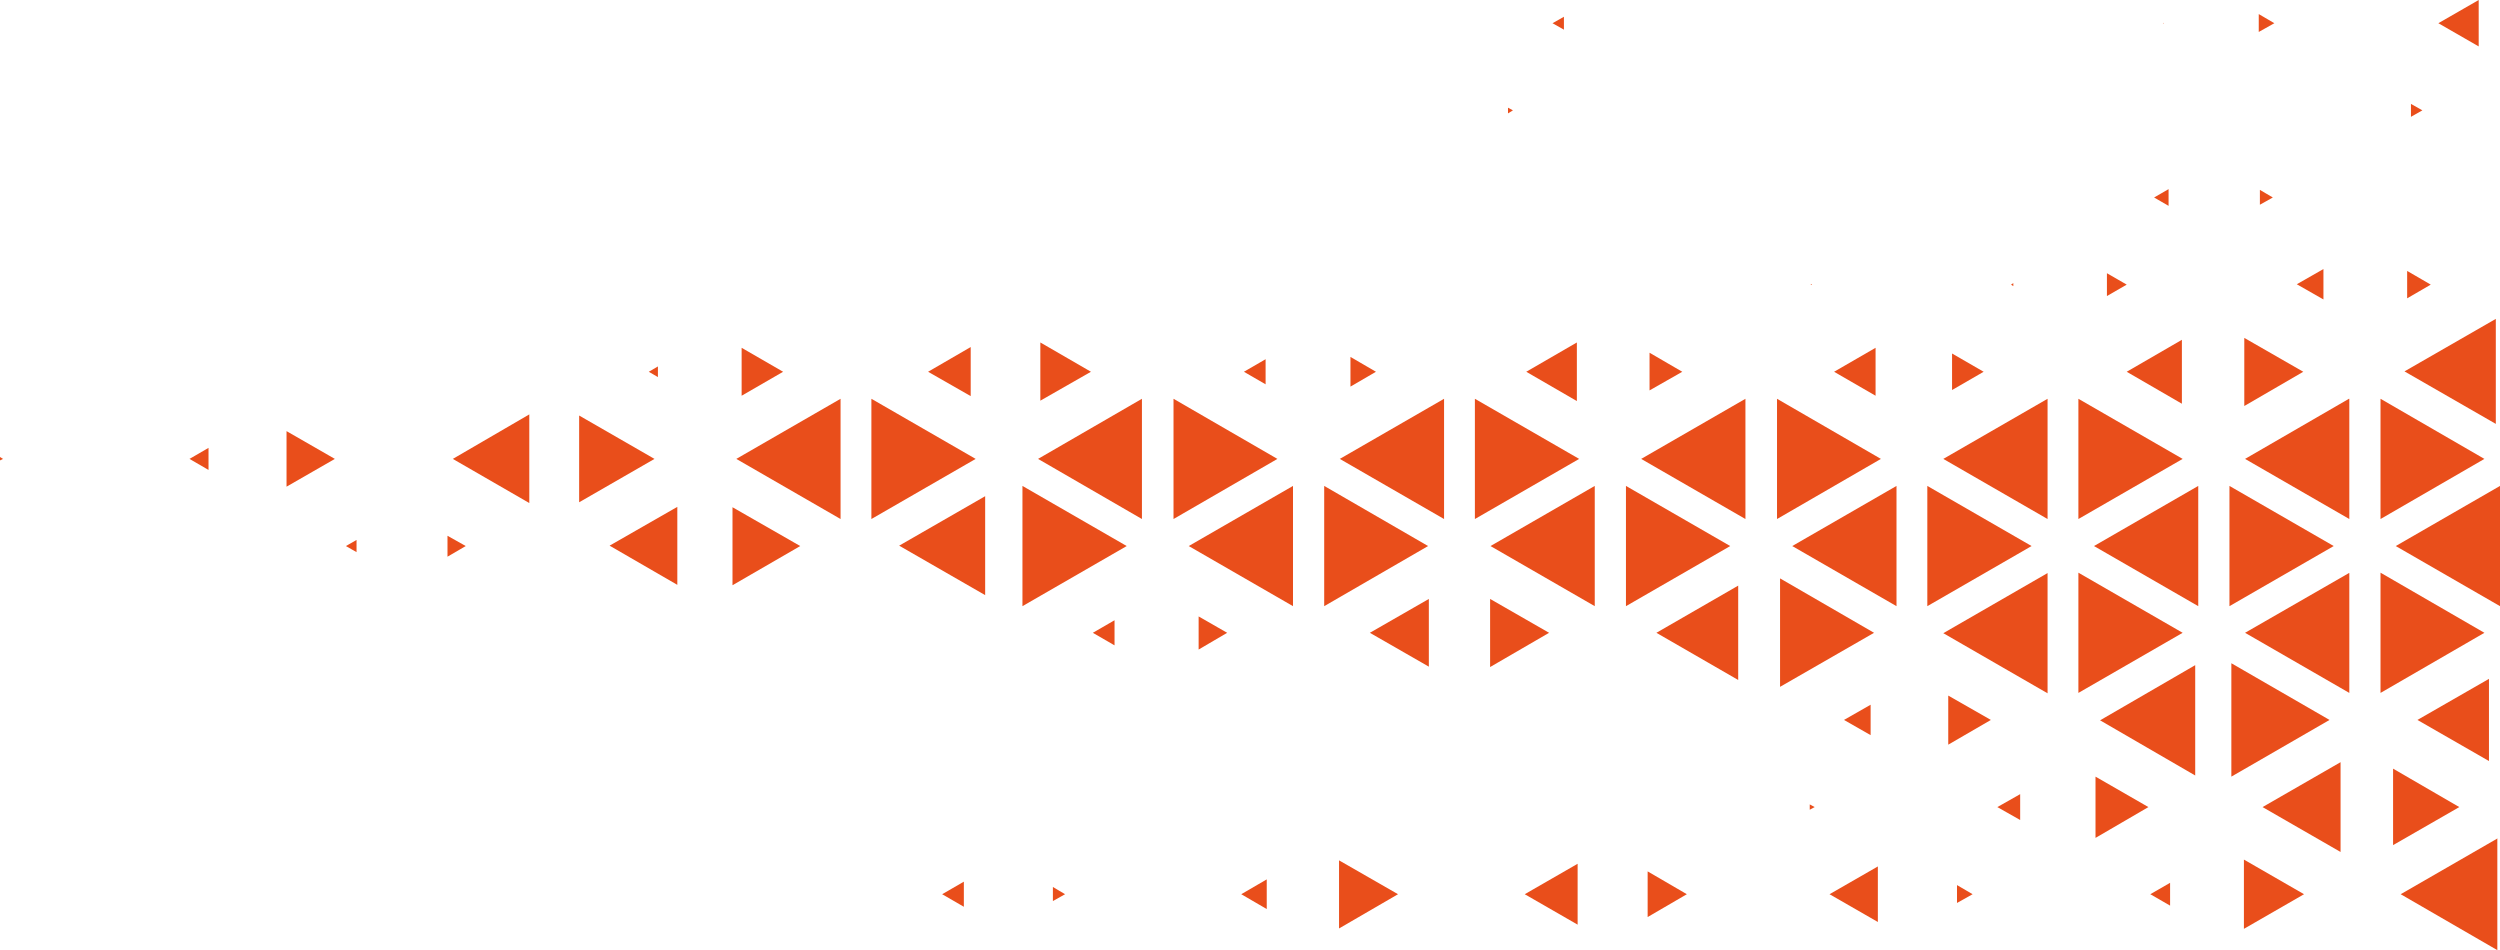 <?xml version="1.0" encoding="utf-8"?>
<!-- Generator: Adobe Illustrator 25.0.1, SVG Export Plug-In . SVG Version: 6.00 Build 0)  -->
<svg version="1.1" id="Laag_1" xmlns="http://www.w3.org/2000/svg" xmlns:xlink="http://www.w3.org/1999/xlink" x="0px" y="0px"
	 viewBox="0 0 657 249.7" style="enable-background:new 0 0 657 249.7;" xml:space="preserve">
<style type="text/css">
	.st0{fill:#E94E1B;}
</style>
<path class="st0" d="M0.8,120.6L0,120.1v0.9L0.8,120.6z"/>
<path class="st0" d="M54.8,117.7l-5,2.9l5,2.9V117.7z"/>
<path class="st0" d="M88,120.6l-12.7-7.3v14.6L88,120.6z"/>
<path class="st0" d="M93.7,141.9l-2.8,1.6l2.8,1.6L93.7,141.9z"/>
<path class="st0" d="M139.1,108.9L119,120.6l20.1,11.6L139.1,108.9z"/>
<path class="st0" d="M122.4,143.5l-4.8-2.7v5.5L122.4,143.5z"/>
<path class="st0" d="M172.9,96.3l-2.4,1.4l2.4,1.4V96.3z"/>
<path class="st0" d="M172,120.6l-19.8-11.4V132L172,120.6z"/>
<path class="st0" d="M205.8,97.7l-10.9-6.3V104L205.8,97.7z"/>
<path class="st0" d="M178,133.2l-17.8,10.2l17.8,10.3V133.2z"/>
<path class="st0" d="M220.9,104.8l-27.4,15.8l27.4,15.8V104.8z"/>
<path class="st0" d="M210.3,143.5l-17.8-10.2v20.5L210.3,143.5z"/>
<path class="st0" d="M255.1,91.2l-11.2,6.5l11.2,6.4V91.2z"/>
<path class="st0" d="M256.4,120.6L229,104.8v31.6L256.4,120.6z"/>
<path class="st0" d="M211.7,166.3L211.7,166.3z"/>
<path class="st0" d="M286.7,97.7L273.4,90v15.3L286.7,97.7z"/>
<path class="st0" d="M258.9,130.4l-22.6,13l22.6,13V130.4z"/>
<path class="st0" d="M300.1,104.8l-27.3,15.8l27.3,15.8V104.8z"/>
<path class="st0" d="M296.1,143.5l-27.4-15.8v31.6L296.1,143.5z"/>
<path class="st0" d="M332.6,94.4l-5.7,3.3l5.7,3.3V94.4z"/>
<path class="st0" d="M335.7,120.6l-27.3-15.8v31.6L335.7,120.6z"/>
<path class="st0" d="M292.9,163l-5.7,3.3l5.7,3.3V163z"/>
<path class="st0" d="M253.3,231.7l-5.7,3.3l5.7,3.3V231.7z"/>
<path class="st0" d="M411,4.4l-3,1.7l3,1.7V4.4z"/>
<path class="st0" d="M397.6,29l-1.3-0.7v1.5L397.6,29z"/>
<path class="st0" d="M361.6,97.7l-6.7-3.9v7.8L361.6,97.7z"/>
<path class="st0" d="M339.8,127.7l-27.4,15.8l27.4,15.8V127.7z"/>
<path class="st0" d="M322.5,166.3L315,162v8.7L322.5,166.3z"/>
<path class="st0" d="M279.9,235l-3.2-1.9v3.7L279.9,235z"/>
<path class="st0" d="M379.5,104.8l-27.4,15.8l27.4,15.8V104.8z"/>
<path class="st0" d="M375.3,143.5L348,127.7v31.6L375.3,143.5z"/>
<path class="st0" d="M414.4,90l-13.3,7.7l13.3,7.7L414.4,90z"/>
<path class="st0" d="M415,120.6l-27.4-15.8v31.6L415,120.6z"/>
<path class="st0" d="M375.5,157.4l-15.5,8.9l15.5,8.9V157.4z"/>
<path class="st0" d="M332.9,231.1l-6.7,3.9l6.7,3.9V231.1z"/>
<path class="st0" d="M442.1,97.7l-8.6-5v9.9L442.1,97.7z"/>
<path class="st0" d="M419.1,127.7l-27.4,15.8l27.4,15.8V127.7z"/>
<path class="st0" d="M407.1,166.3l-15.5-8.9v17.9L407.1,166.3z"/>
<path class="st0" d="M367.4,235l-15.5-8.9V244L367.4,235z"/>
<path class="st0" d="M476.2,74.8l-0.3-0.2v0.3L476.2,74.8z"/>
<path class="st0" d="M458.7,104.8l-27.4,15.8l27.4,15.8V104.8z"/>
<path class="st0" d="M454.7,143.5l-27.4-15.8v31.6L454.7,143.5z"/>
<path class="st0" d="M492.9,91.4L482,97.7l10.9,6.3L492.9,91.4z"/>
<path class="st0" d="M494.3,120.6L467,104.8v31.6L494.3,120.6z"/>
<path class="st0" d="M456.8,153.9l-21.5,12.4l21.5,12.4V153.9z"/>
<path class="st0" d="M414.6,227l-13.9,8l13.9,8V227z"/>
<path class="st0" d="M568.6,6l-0.2,0.1l0.2,0.1V6z"/>
<path class="st0" d="M529.1,74.4l-0.6,0.4l0.6,0.4V74.4z"/>
<path class="st0" d="M521.3,97.7l-8.3-4.8v9.6L521.3,97.7z"/>
<path class="st0" d="M498.4,127.7L471,143.5l27.4,15.8V127.7z"/>
<path class="st0" d="M492.5,166.3l-24.7-14.3v28.5L492.5,166.3z"/>
<path class="st0" d="M443.3,235l-10.3-6V241L443.3,235z"/>
<path class="st0" d="M597.7,6.1l-4.1-2.4v4.7L597.7,6.1z"/>
<path class="st0" d="M569.9,49.7l-3.8,2.2l3.8,2.2V49.7z"/>
<path class="st0" d="M558.9,74.8l-5.2-3v6L558.9,74.8z"/>
<path class="st0" d="M538.1,104.8l-27.4,15.8l27.4,15.8V104.8z"/>
<path class="st0" d="M533.9,143.5l-27.4-15.8v31.6L533.9,143.5z"/>
<path class="st0" d="M491.6,185.2l-7,4l7,4V185.2z"/>
<path class="st0" d="M476.9,212.1l-1.3-0.7v1.4L476.9,212.1z"/>
<path class="st0" d="M597.3,51.9l-3.4-2v3.9L597.3,51.9z"/>
<path class="st0" d="M573.4,89.3l-14.5,8.4l14.5,8.4V89.3z"/>
<path class="st0" d="M573.6,120.6l-27.4-15.8v31.6L573.6,120.6z"/>
<path class="st0" d="M538.1,150.6l-27.4,15.8l27.4,15.8L538.1,150.6z"/>
<path class="st0" d="M523.2,189.2l-11.2-6.4v12.9L523.2,189.2z"/>
<path class="st0" d="M493.5,227.7l-12.7,7.3l12.7,7.3V227.7z"/>
<path class="st0" d="M651.4,0l-10.6,6.1l10.6,6.1V0z"/>
<path class="st0" d="M636.6,29l-3-1.7v3.4L636.6,29z"/>
<path class="st0" d="M610.6,70.7l-7,4l7,4V70.7z"/>
<path class="st0" d="M605.3,97.7l-15.5-8.9v17.9L605.3,97.7z"/>
<path class="st0" d="M577.7,127.7l-27.4,15.8l27.4,15.8V127.7z"/>
<path class="st0" d="M573.6,166.3l-27.4-15.8v31.6L573.6,166.3z"/>
<path class="st0" d="M530.9,208.7l-6,3.4l6,3.4V208.7z"/>
<path class="st0" d="M518.4,235l-4.1-2.4v4.7L518.4,235z"/>
<path class="st0" d="M638.8,74.8l-6.2-3.6v7.2L638.8,74.8z"/>
<path class="st0" d="M617.3,104.8L590,120.6l27.4,15.8V104.8z"/>
<path class="st0" d="M613.3,143.5l-27.4-15.8v31.6L613.3,143.5z"/>
<path class="st0" d="M576.9,174.8l-25,14.5l25,14.5V174.8z"/>
<path class="st0" d="M564.6,212.1l-13.9-8v16.1L564.6,212.1z"/>
<path class="st0" d="M655.9,83.8l-24,13.8l24,13.8V83.8z"/>
<path class="st0" d="M652.9,120.6l-27.3-15.8v31.6L652.9,120.6z"/>
<path class="st0" d="M617.3,150.6L590,166.3l27.4,15.8V150.6z"/>
<path class="st0" d="M612.2,189.2l-25.8-14.9v29.8L612.2,189.2z"/>
<path class="st0" d="M570.3,232l-5.2,3l5.2,3V232z"/>
<path class="st0" d="M657,127.7l-27.4,15.8l27.4,15.8V127.7z"/>
<path class="st0" d="M652.9,166.3l-27.3-15.8v31.6L652.9,166.3z"/>
<path class="st0" d="M615.1,200.3l-20.5,11.8l20.5,11.8V200.3z"/>
<path class="st0" d="M605.5,235l-15.8-9.1v18.2L605.5,235z"/>
<path class="st0" d="M654.1,178.4l-18.8,10.8l18.8,10.8V178.4z"/>
<path class="st0" d="M646.3,212.1l-17.4-10.1v20.1L646.3,212.1z"/>
<path class="st0" d="M656.4,220.3L630.9,235l25.4,14.7V220.3z"/>
</svg>
